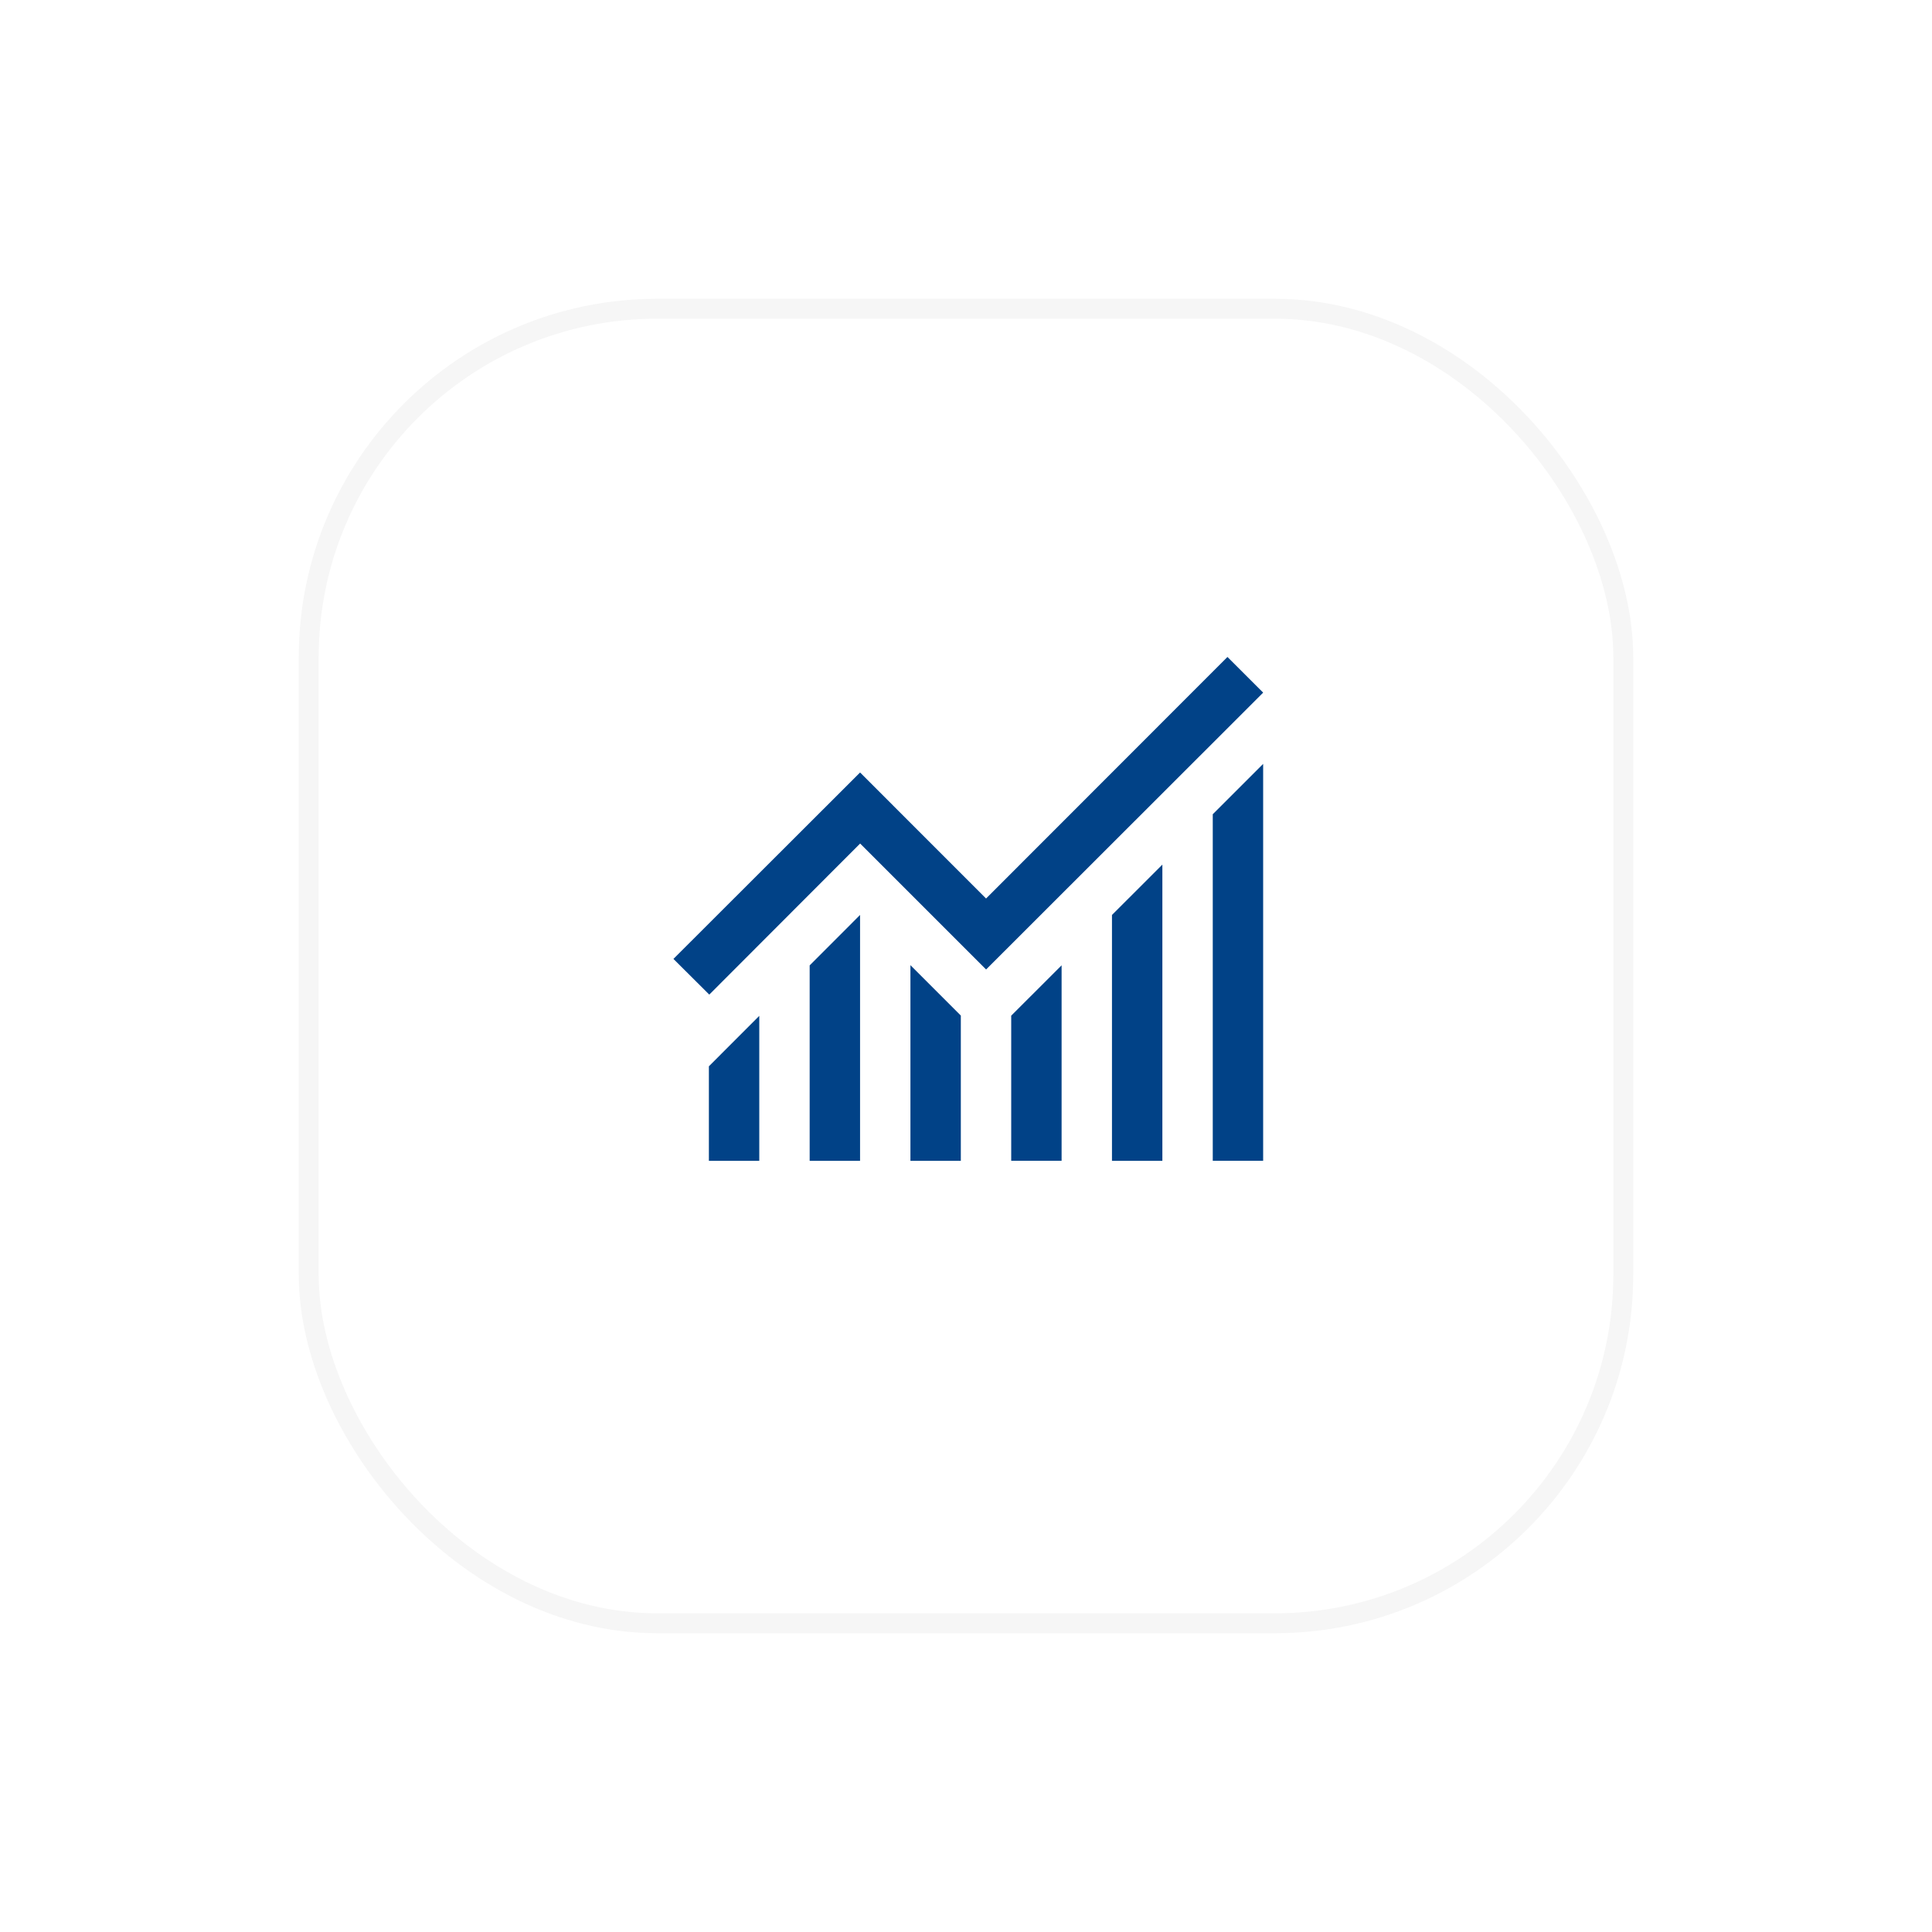 <svg xmlns="http://www.w3.org/2000/svg" xmlns:xlink="http://www.w3.org/1999/xlink" width="97" height="97" viewBox="0 0 97 97">
  <defs>
    <filter id="사각형_598" x="0" y="0" width="97" height="97" filterUnits="userSpaceOnUse">
      <feOffset dy="3" input="SourceAlpha"/>
      <feGaussianBlur stdDeviation="5" result="blur"/>
      <feFlood flood-opacity="0.071"/>
      <feComposite operator="in" in2="blur"/>
      <feComposite in="SourceGraphic"/>
    </filter>
  </defs>
  <g id="그룹_15725" data-name="그룹 15725" transform="translate(-751 -2777)">
    <g transform="matrix(1, 0, 0, 1, 751, 2777)" filter="url(#사각형_598)">
      <g id="사각형_598-2" data-name="사각형 598" transform="translate(15 12)" fill="#fff" stroke="#f6f6f6" stroke-width="1">
        <rect width="67" height="67" rx="18" stroke="none"/>
        <rect x="0.5" y="0.5" width="66" height="66" rx="17.5" fill="none"/>
      </g>
    </g>
    <g id="그룹_961" data-name="그룹 961" transform="translate(784.811 2809.984)">
      <g id="그룹_598" data-name="그룹 598" transform="translate(1.78 5.369)">
        <path id="패스_13790" data-name="패스 13790" d="M42,148.773v9.812h2.53V146.24Z" transform="translate(-36.94 -138.656)" fill="#014287"/>
        <path id="패스_13791" data-name="패스 13791" d="M38,152.779v4.746h2.53v-7.279Z" transform="translate(-38 -137.596)" fill="#014287"/>
        <path id="패스_13792" data-name="패스 13792" d="M46,148.234v9.823h2.53v-7.293Z" transform="translate(-35.881 -138.128)" fill="#014287"/>
        <path id="패스_13793" data-name="패스 13793" d="M58,142.773v17.4h2.53V140.245Z" transform="translate(-32.702 -140.245)" fill="#014287"/>
        <path id="패스_13794" data-name="패스 13794" d="M50,150.768v7.287h2.53V148.24Z" transform="translate(-34.821 -138.127)" fill="#014287"/>
        <path id="패스_13795" data-name="패스 13795" d="M54,146.771v12.344h2.53V144.242Z" transform="translate(-33.762 -139.186)" fill="#014287"/>
      </g>
      <path id="패스_13796" data-name="패스 13796" d="M64.408,136,52.289,148.128,45.964,141.8l-9.371,9.36q.9.9,1.8,1.792l7.574-7.585,6.324,6.324,13.911-13.9Z" transform="translate(-36.593 -136)" fill="#014287"/>
    </g>
  </g>
</svg>

